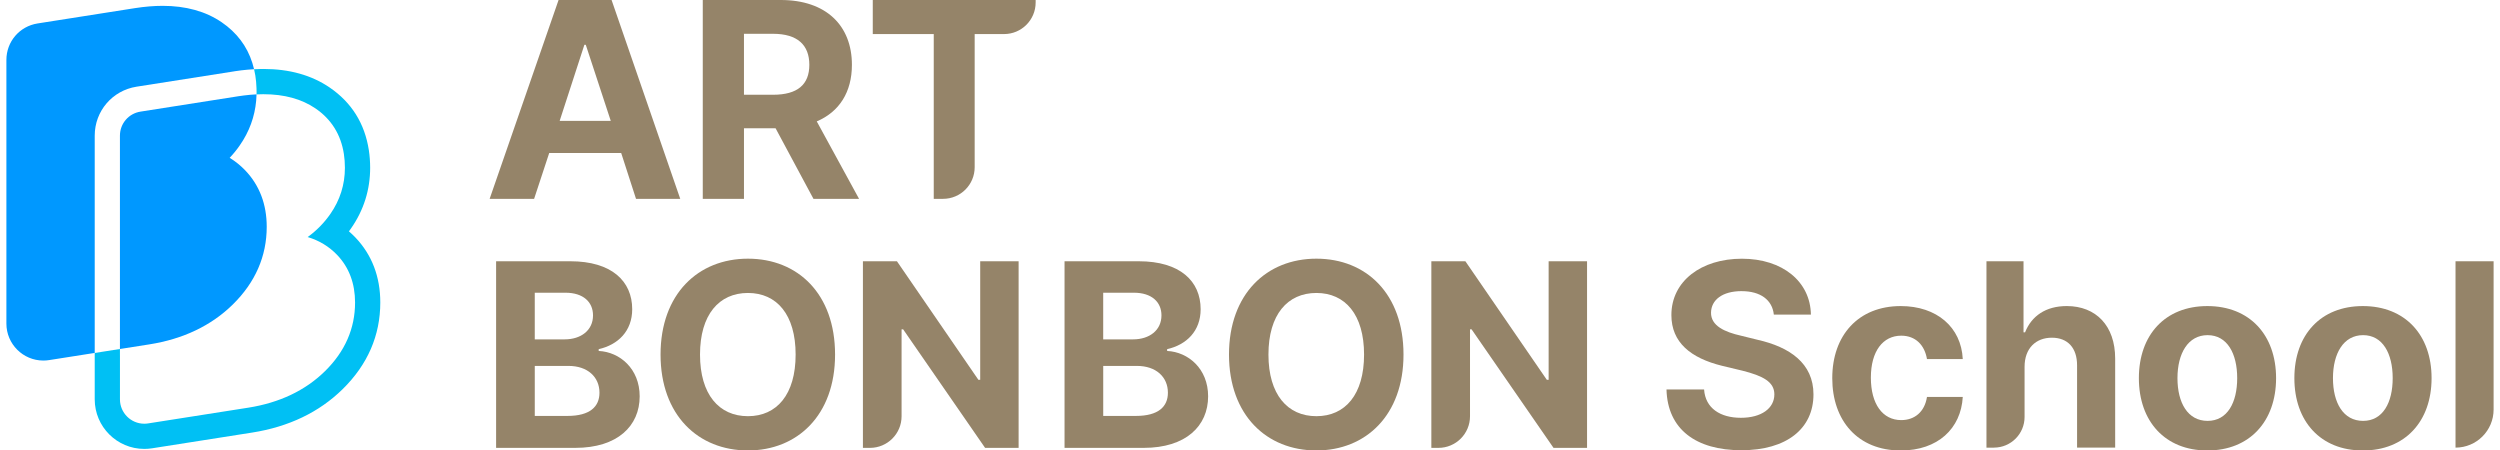 <svg width="222" height="40" viewBox="0 0 222 40" fill="none" xmlns="http://www.w3.org/2000/svg">
<g clip-path="url(#clip0_10416_5507)">
<path d="M10.65 31.557V30.99L10.091 31.078L9.531 31.167L8.971 31.255L8.411 31.344V31.911V35.46C8.411 37.888 10.384 39.863 12.81 39.863C13.039 39.863 13.27 39.845 13.498 39.81L22.387 38.413C25.643 37.901 28.35 36.601 30.433 34.551C32.648 32.372 33.77 29.786 33.77 26.862C33.77 24.572 33.027 22.629 31.559 21.088C31.376 20.897 31.184 20.716 30.985 20.544C31.05 20.455 31.115 20.365 31.178 20.274C32.301 18.663 32.87 16.854 32.87 14.897C32.87 14.361 32.83 13.836 32.754 13.338C32.392 10.97 31.219 9.095 29.267 7.766C27.665 6.676 25.693 6.124 23.408 6.124C23.319 6.124 23.227 6.124 23.136 6.127C22.948 6.131 22.756 6.138 22.562 6.149C22.604 6.33 22.642 6.516 22.673 6.705C22.703 6.888 22.725 7.073 22.742 7.262C22.759 7.446 22.77 7.633 22.777 7.822C22.781 7.94 22.785 8.057 22.785 8.176C22.785 8.245 22.782 8.313 22.781 8.382C22.972 8.372 23.159 8.367 23.341 8.367C23.362 8.367 23.386 8.367 23.407 8.367C25.234 8.367 26.781 8.789 28.005 9.622C29.422 10.586 30.274 11.951 30.538 13.679C30.597 14.066 30.628 14.476 30.628 14.9C30.628 16.389 30.194 17.767 29.338 18.996C28.782 19.796 28.106 20.483 27.32 21.05C28.343 21.356 29.22 21.888 29.94 22.64C30.996 23.748 31.53 25.17 31.53 26.865C31.53 29.167 30.634 31.216 28.863 32.956C27.119 34.673 24.823 35.765 22.04 36.203L13.152 37.599C13.039 37.617 12.926 37.626 12.812 37.626C11.622 37.626 10.652 36.656 10.652 35.464V31.563" fill="#00C0F4"/>
<path d="M20.778 6.338C20.809 6.333 20.84 6.329 20.871 6.323C21.058 6.295 21.244 6.269 21.428 6.246C21.617 6.222 21.806 6.204 21.992 6.187C22.185 6.17 22.374 6.156 22.561 6.145C22.517 5.957 22.465 5.773 22.409 5.592C21.938 4.103 21.025 2.888 19.672 1.967C18.26 1.006 16.5 0.519 14.444 0.519C13.677 0.519 12.85 0.587 11.989 0.722L3.341 2.082C1.734 2.333 0.568 3.697 0.568 5.323V28.736C0.568 30.545 2.039 32.017 3.848 32.017C4.018 32.017 4.19 32.004 4.361 31.977L7.851 31.428L8.411 31.34V12.046C8.411 9.865 9.974 8.036 12.13 7.697L20.778 6.339V6.338Z" fill="#0098FF"/>
<path d="M21.785 15.137C21.369 14.704 20.905 14.327 20.396 14.014C20.722 13.669 21.023 13.299 21.293 12.907C22.134 11.7 22.621 10.368 22.749 8.939C22.766 8.754 22.775 8.566 22.781 8.378C22.597 8.386 22.41 8.4 22.22 8.417C22.034 8.434 21.848 8.454 21.657 8.478C21.481 8.5 21.305 8.524 21.125 8.552L21.091 8.558L12.476 9.912C11.418 10.079 10.65 10.976 10.65 12.047V30.991L11.21 30.903L13.248 30.583C16.269 30.108 18.77 28.913 20.683 27.028C22.674 25.069 23.685 22.75 23.685 20.138C23.685 18.145 23.046 16.462 21.785 15.139V15.137Z" fill="#0098FF"/>
<path d="M44.054 23.2H50.646C54.308 23.2 56.14 24.963 56.14 27.457C56.14 29.402 54.881 30.616 53.164 31.005V31.165C55.041 31.256 56.803 32.744 56.803 35.193C56.803 37.825 54.834 39.771 51.081 39.771H44.054V23.2ZM52.66 28.007C52.66 26.817 51.79 25.993 50.211 25.993H47.487V30.136H50.142C51.584 30.136 52.66 29.335 52.66 28.007ZM53.233 34.873C53.233 33.477 52.18 32.493 50.486 32.493H47.488V36.934H50.395C52.387 36.934 53.233 36.11 53.233 34.873Z" fill="#958469"/>
<path d="M66.418 40C61.999 40 58.657 36.864 58.657 31.485C58.657 26.105 61.999 22.97 66.418 22.97C70.836 22.97 74.154 26.083 74.154 31.485C74.154 36.887 70.79 40 66.418 40ZM66.418 26.015C63.853 26.015 62.161 27.938 62.161 31.486C62.161 35.034 63.855 36.957 66.418 36.957C68.98 36.957 70.652 35.034 70.652 31.486C70.652 27.938 68.98 26.015 66.418 26.015Z" fill="#958469"/>
<path d="M90.451 39.771H87.476L80.197 29.242H80.06V36.964C80.06 38.515 78.803 39.771 77.253 39.771H76.627V23.2H79.648L86.882 33.729H87.042V23.2H90.453V39.771H90.451Z" fill="#958469"/>
<path d="M94.531 23.2H101.124C104.785 23.2 106.617 24.963 106.617 27.457C106.617 29.402 105.358 30.616 103.641 31.005V31.165C105.518 31.256 107.281 32.744 107.281 35.193C107.281 37.825 105.312 39.771 101.559 39.771H94.531V23.2ZM103.138 28.007C103.138 26.817 102.267 25.993 100.688 25.993H97.964V30.136H100.62C102.061 30.136 103.138 29.335 103.138 28.007ZM103.71 34.873C103.71 33.477 102.658 32.493 100.964 32.493H97.966V36.934H100.872C102.864 36.934 103.71 36.11 103.71 34.873Z" fill="#958469"/>
<path d="M116.895 40C112.476 40 109.135 36.864 109.135 31.485C109.135 26.105 112.476 22.97 116.895 22.97C121.313 22.97 124.631 26.083 124.631 31.485C124.631 36.887 121.267 40 116.895 40ZM116.895 26.015C114.331 26.015 112.638 27.938 112.638 31.486C112.638 35.034 114.332 36.957 116.895 36.957C119.458 36.957 121.129 35.034 121.129 31.486C121.129 27.938 119.458 26.015 116.895 26.015Z" fill="#958469"/>
<path d="M140.928 39.771H137.953L130.674 29.242H130.537V36.964C130.537 38.515 129.281 39.771 127.73 39.771H127.104V23.2H130.126L137.359 33.729H137.519V23.2H140.93V39.771H140.928Z" fill="#958469"/>
<path d="M43.48 17.657L49.601 0H54.308L60.405 17.657H56.478L55.161 13.585H48.771L47.429 17.657H43.479H43.48ZM54.235 10.731L52.016 3.976H51.894L49.699 10.731H54.235Z" fill="#958469"/>
<path d="M62.406 0H69.333C73.356 0 75.65 2.268 75.65 5.756C75.65 8.17 74.54 9.926 72.528 10.78L76.284 17.657H72.235L68.87 11.389H66.065V17.657H62.406V0ZM68.649 8.414C70.82 8.414 71.869 7.512 71.869 5.756C71.869 4 70.82 3.001 68.649 3.001H66.064V8.415H68.649V8.414Z" fill="#958469"/>
<path d="M77.504 0H91.966V0.218C91.966 1.768 90.71 3.025 89.159 3.025H86.551V14.851C86.551 16.401 85.295 17.657 83.744 17.657H82.917V3.025H77.502V0H77.504Z" fill="#958469"/>
<path d="M154.659 25.852C152.921 25.852 151.961 26.652 151.939 27.75C151.916 28.939 153.173 29.487 154.59 29.807L156.076 30.174C158.912 30.814 161.036 32.254 161.036 35.02C161.036 38.06 158.659 39.98 154.636 39.98C150.614 39.98 148.076 38.129 147.985 34.585H151.323C151.436 36.254 152.763 37.1 154.592 37.1C156.42 37.1 157.563 36.254 157.563 35.02C157.563 33.9 156.534 33.374 154.728 32.917L152.921 32.484C150.133 31.797 148.419 30.404 148.419 27.98C148.419 24.962 151.07 22.974 154.681 22.974C158.293 22.974 160.761 25.009 160.808 27.934H157.516C157.379 26.631 156.328 25.854 154.659 25.854V25.852Z" fill="#958469"/>
<path d="M162.705 33.579C162.705 29.784 165.014 27.179 168.785 27.179C171.985 27.179 174.156 29.052 174.294 31.887H171.116C170.91 30.654 170.11 29.808 168.83 29.808C167.208 29.808 166.133 31.179 166.133 33.534C166.133 35.889 167.184 37.305 168.83 37.305C170.019 37.305 170.91 36.574 171.116 35.248H174.294C174.134 38.059 172.076 40.003 168.785 40.003C164.99 40.003 162.705 37.374 162.705 33.579Z" fill="#958469"/>
<path d="M177.063 39.75H176.398V23.2H179.689V29.509H179.827C180.398 28.069 181.655 27.178 183.529 27.178C186.112 27.178 187.827 28.915 187.827 31.84V39.749H184.444V32.434C184.444 30.903 183.622 29.988 182.204 29.988C180.787 29.988 179.782 30.925 179.782 32.57V37.029C179.782 38.531 178.565 39.748 177.063 39.748V39.75Z" fill="#958469"/>
<path d="M189.932 33.579C189.932 29.739 192.263 27.179 196.012 27.179C199.761 27.179 202.116 29.739 202.116 33.579C202.116 37.419 199.762 40.003 196.012 40.003C192.262 40.003 189.932 37.42 189.932 33.579ZM198.663 33.579C198.663 31.384 197.772 29.761 196.034 29.761C194.297 29.761 193.359 31.384 193.359 33.579C193.359 35.774 194.274 37.374 196.034 37.374C197.794 37.374 198.663 35.751 198.663 33.579Z" fill="#958469"/>
<path d="M203.74 33.579C203.74 29.739 206.071 27.179 209.82 27.179C213.568 27.179 215.924 29.739 215.924 33.579C215.924 37.419 213.57 40.003 209.82 40.003C206.069 40.003 203.74 37.42 203.74 33.579ZM212.471 33.579C212.471 31.384 211.58 29.761 209.842 29.761C208.105 29.761 207.167 31.384 207.167 33.579C207.167 35.774 208.082 37.374 209.842 37.374C211.602 37.374 212.471 35.751 212.471 33.579Z" fill="#958469"/>
<path d="M218.05 39.75V23.2H221.432V36.367C221.432 38.235 219.918 39.749 218.05 39.749V39.75Z" fill="#958469"/>
</g>
<defs>
<clipPath id="clip0_10416_5507">
<rect width="220.865" height="40" fill="white" transform="translate(0.568)"/>
</clipPath>
</defs>
</svg>
